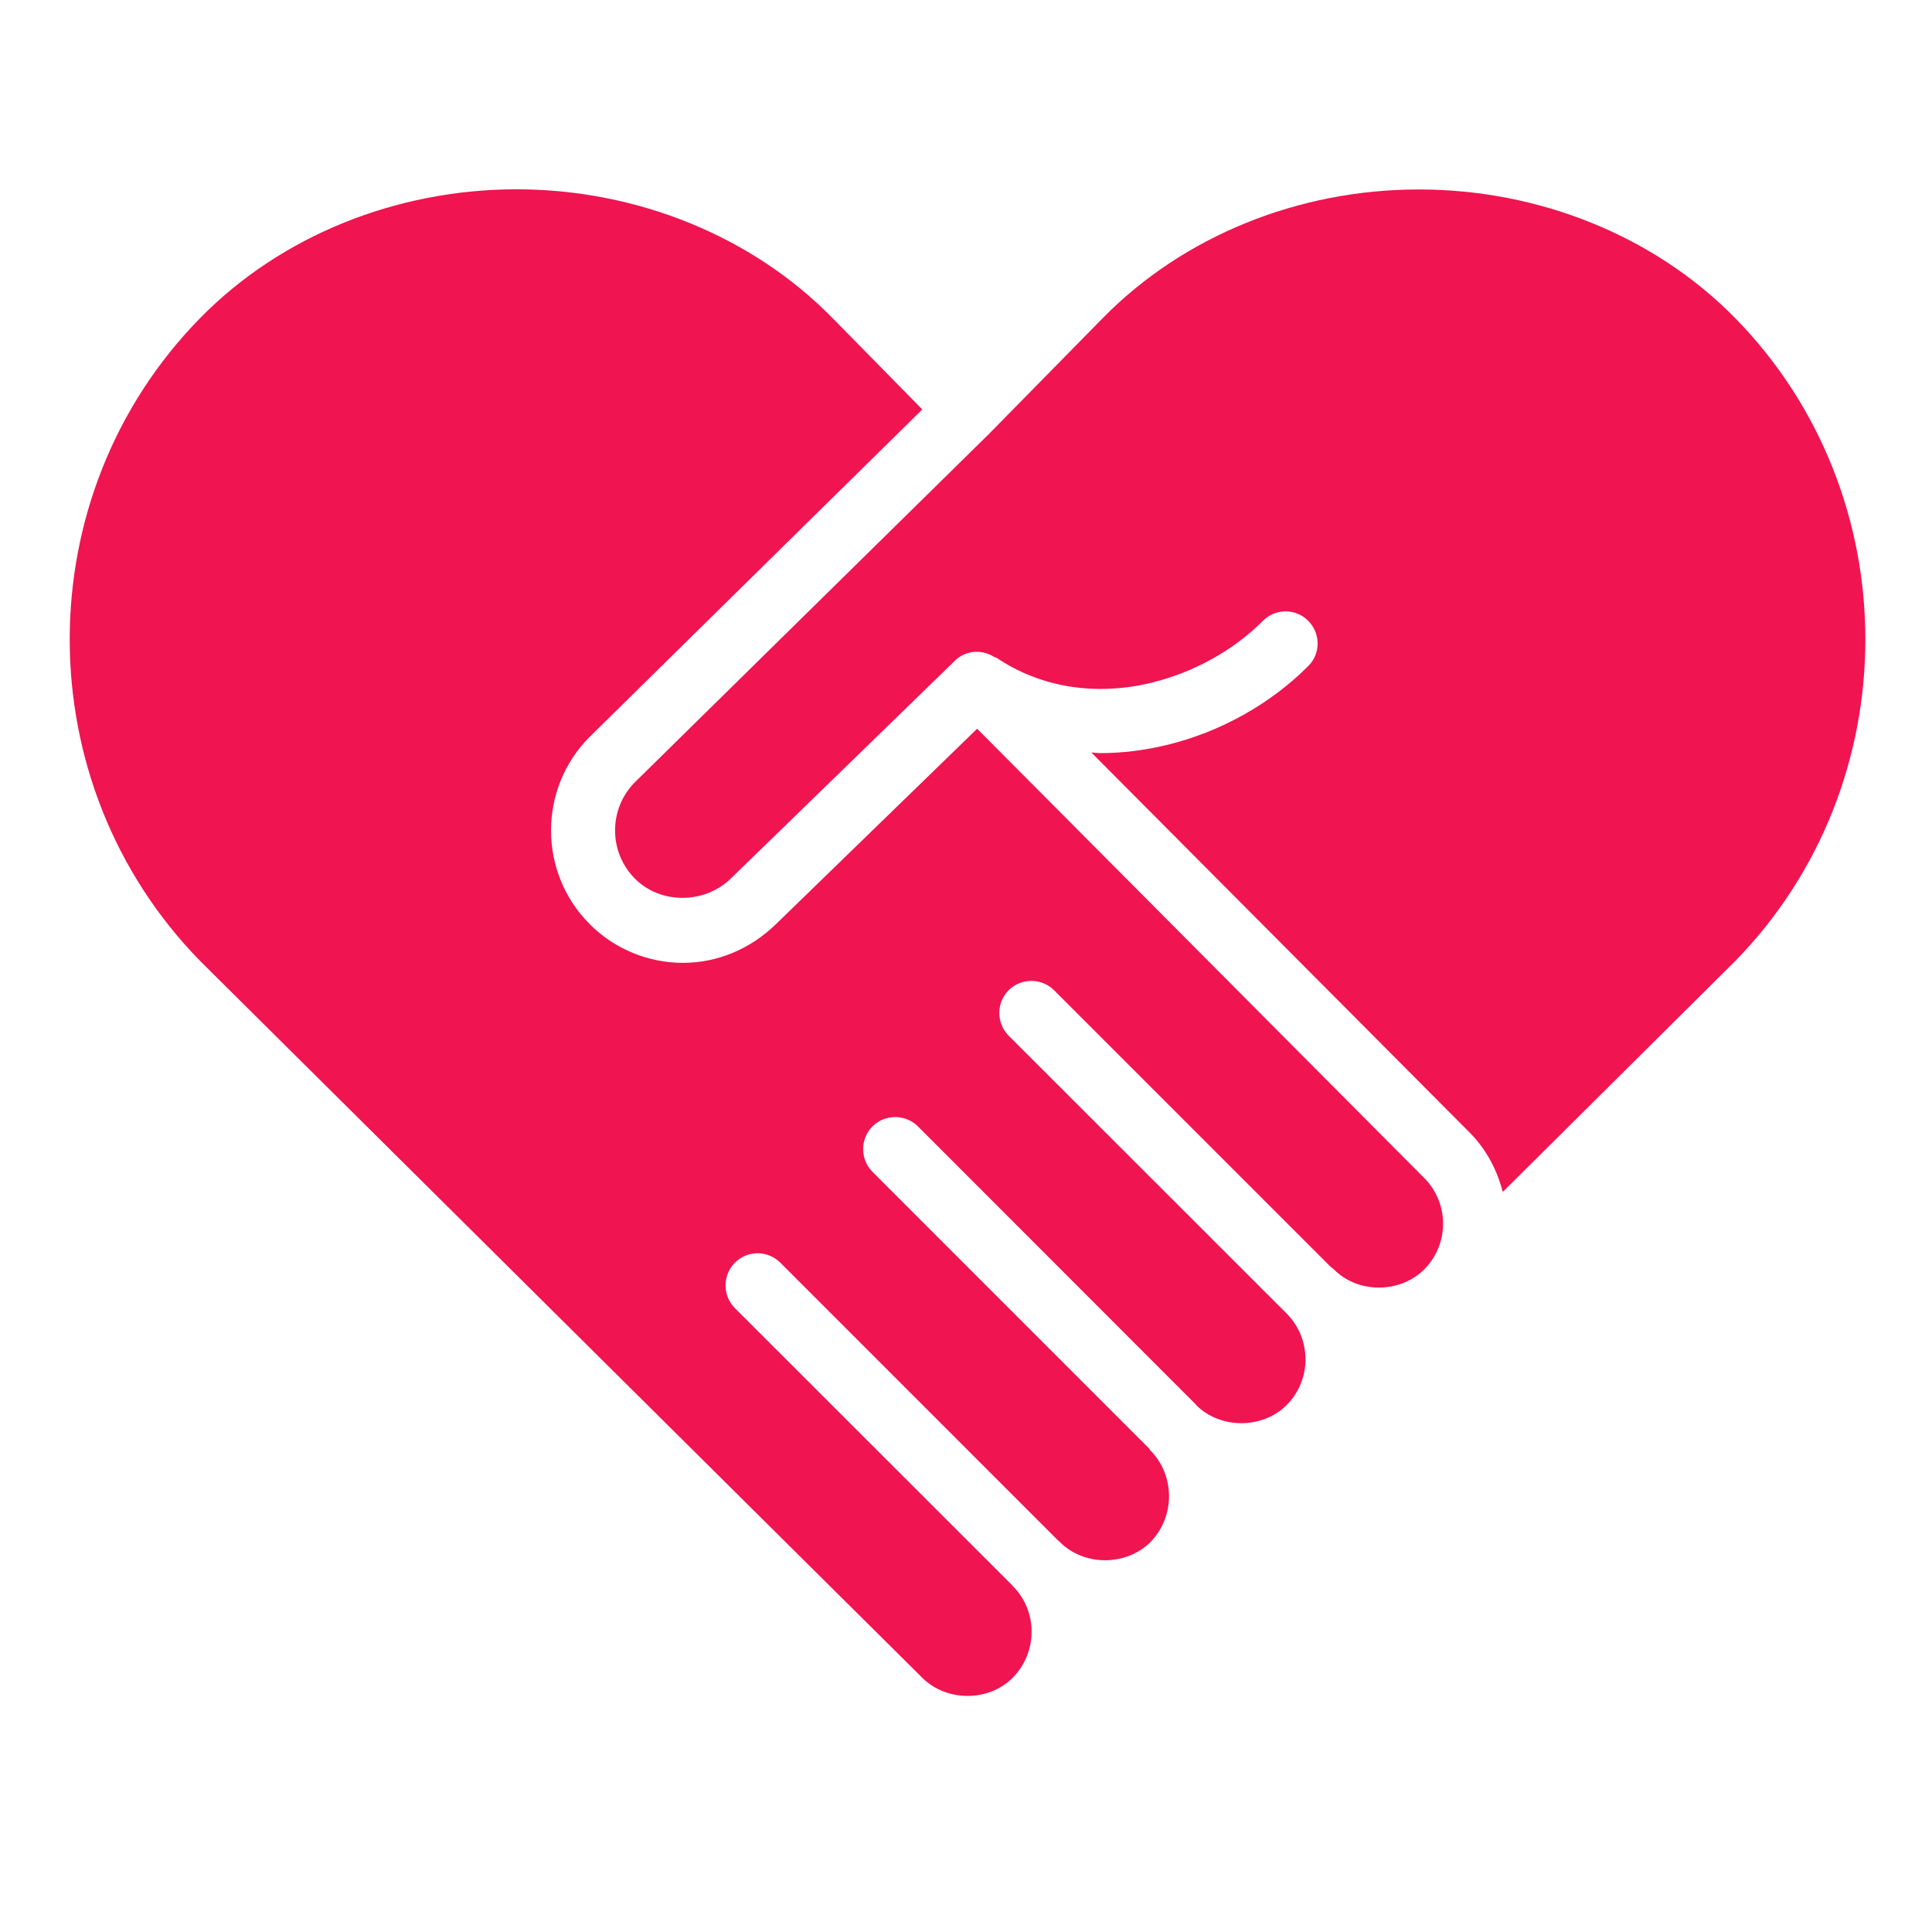 <?xml version="1.0" encoding="UTF-8"?>
<svg xmlns="http://www.w3.org/2000/svg" xmlns:xlink="http://www.w3.org/1999/xlink" width="64" zoomAndPan="magnify" viewBox="0 0 48 48" height="64" preserveAspectRatio="xMidYMid meet" version="1.0">
  <defs>
    <clipPath id="d4f14d97f2">
      <path d="M 15 4.703 L 47 4.703 L 47 30 L 15 30 Z M 15 4.703 " clip-rule="nonzero"></path>
    </clipPath>
    <clipPath id="fe13acdaaa">
      <path d="M 1 4.703 L 36 4.703 L 36 42.172 L 1 42.172 Z M 1 4.703 " clip-rule="nonzero"></path>
    </clipPath>
  </defs>
  <g clip-path="url(#d4f14d97f2)">
    <path fill="#f01451" d="M 37.336 29.613 L 43.105 23.883 C 47.426 19.469 47.426 12.293 43.098 7.891 C 41.105 5.867 38.246 4.707 35.25 4.707 C 35.25 4.707 35.246 4.707 35.246 4.707 C 32.25 4.707 29.398 5.871 27.41 7.891 L 24.609 10.742 L 24.605 10.742 C 24.602 10.746 24.602 10.75 24.598 10.754 L 15.77 19.438 C 15.117 20.098 15.117 21.172 15.777 21.832 C 16.398 22.457 17.488 22.477 18.16 21.824 L 23.73 16.41 C 24.008 16.141 24.422 16.129 24.73 16.34 L 24.738 16.328 C 25.836 17.078 27.219 17.305 28.629 16.957 C 29.668 16.699 30.641 16.16 31.375 15.426 C 31.684 15.113 32.188 15.109 32.5 15.422 C 32.812 15.73 32.816 16.238 32.504 16.547 C 31.57 17.484 30.332 18.18 29.008 18.504 C 28.445 18.641 27.887 18.711 27.336 18.711 C 27.262 18.711 27.191 18.699 27.113 18.695 L 36.516 28.141 C 36.934 28.562 37.195 29.074 37.336 29.613 " fill-opacity="1" fill-rule="nonzero"></path>
  </g>
  <g clip-path="url(#fe13acdaaa)">
    <path fill="#f01451" d="M 26.188 24.602 L 33.047 31.461 C 33.078 31.488 33.113 31.516 33.137 31.535 C 33.734 32.141 34.781 32.141 35.387 31.535 C 36.008 30.91 36.008 29.895 35.387 29.27 L 24.277 18.105 L 19.273 22.965 C 18.637 23.582 17.82 23.922 16.965 23.922 C 16.098 23.922 15.254 23.57 14.648 22.957 C 13.371 21.676 13.371 19.59 14.648 18.309 L 22.914 10.172 L 20.672 7.891 C 18.684 5.867 15.82 4.703 12.828 4.703 C 12.824 4.703 12.824 4.703 12.82 4.703 C 9.832 4.707 6.973 5.867 4.984 7.891 C 0.648 12.297 0.648 19.469 4.984 23.887 L 22.914 41.684 C 23.516 42.285 24.562 42.285 25.16 41.684 C 25.785 41.051 25.789 40.027 25.16 39.402 C 25.16 39.402 25.16 39.398 25.16 39.398 L 18.258 32.5 C 17.949 32.188 17.949 31.684 18.258 31.371 C 18.57 31.059 19.074 31.059 19.387 31.371 L 26.277 38.262 C 26.301 38.281 26.32 38.301 26.332 38.312 C 26.934 38.914 27.98 38.914 28.582 38.312 C 29.199 37.684 29.199 36.66 28.578 36.031 C 28.562 36.012 28.555 35.992 28.539 35.977 L 21.676 29.113 C 21.367 28.801 21.367 28.297 21.676 27.984 C 21.988 27.676 22.492 27.676 22.805 27.984 L 29.711 34.895 C 29.719 34.902 29.723 34.906 29.723 34.914 C 30.324 35.508 31.367 35.508 31.969 34.906 C 32.59 34.281 32.59 33.266 31.969 32.637 L 25.059 25.73 C 24.75 25.418 24.75 24.914 25.059 24.602 C 25.371 24.293 25.875 24.293 26.188 24.602 " fill-opacity="1" fill-rule="nonzero"></path>
  </g>
</svg>
